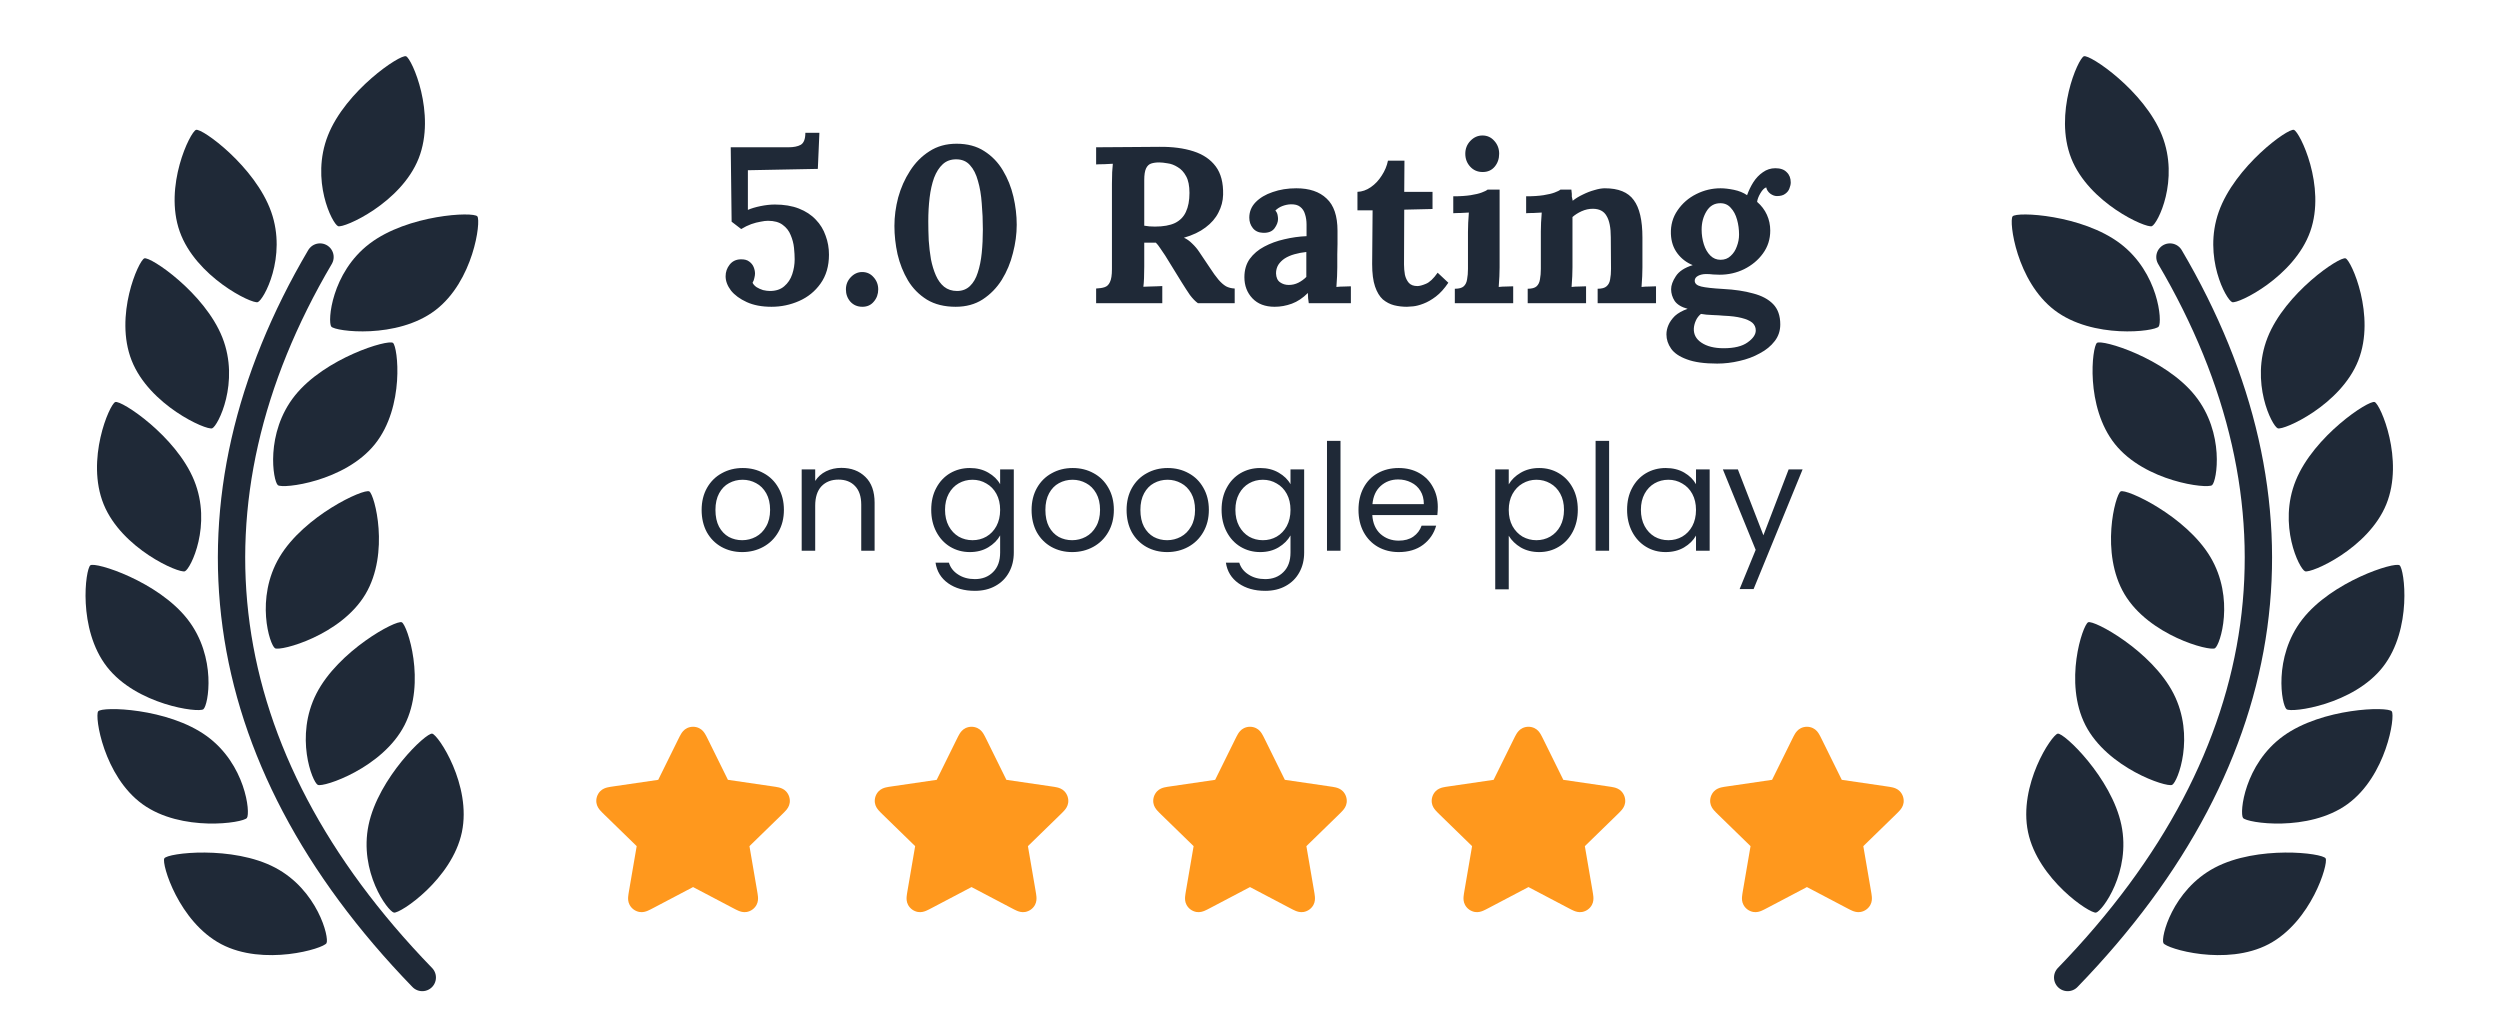 <svg xmlns="http://www.w3.org/2000/svg" width="202" height="82" viewBox="0 0 202 82" fill="none"><path d="M175.331 20.769C186.998 40.587 184.479 61.023 167.068 78.982" stroke="#1F2937" stroke-width="2.209" stroke-linecap="round"></path><path d="M190.551 29.124C189.129 32.736 184.51 34.792 184.043 34.608C183.576 34.424 181.795 30.89 183.218 27.278C184.64 23.666 189.059 20.692 189.526 20.876C189.993 21.06 191.974 25.512 190.551 29.124Z" fill="#1F2937"></path><path d="M186.669 18.7C185.376 22.361 180.834 24.58 180.361 24.413C179.887 24.246 177.981 20.777 179.274 17.117C180.567 13.456 184.877 10.327 185.35 10.494C185.824 10.662 187.962 15.04 186.669 18.7Z" fill="#1F2937"></path><path d="M192.814 40.744C191.353 44.341 186.713 46.348 186.248 46.159C185.782 45.97 184.039 42.416 185.5 38.82C186.961 35.223 191.411 32.297 191.876 32.486C192.342 32.675 194.275 37.148 192.814 40.744Z" fill="#1F2937"></path><path d="M192.545 53.88C190.162 56.944 185.151 57.615 184.755 57.306C184.358 56.998 183.646 53.105 186.03 50.041C188.413 46.976 193.491 45.37 193.887 45.678C194.284 45.986 194.928 50.816 192.545 53.88Z" fill="#1F2937"></path><path d="M189.674 64.977C186.53 67.253 181.531 66.497 181.237 66.09C180.942 65.683 181.347 61.746 184.491 59.47C187.636 57.194 192.961 57.07 193.255 57.476C193.549 57.883 192.819 62.7 189.674 64.977Z" fill="#1F2937"></path><path d="M183.315 76.285C179.883 78.098 175.04 76.649 174.805 76.205C174.571 75.761 175.523 71.919 178.955 70.106C182.388 68.293 187.677 68.916 187.912 69.36C188.146 69.804 186.748 74.472 183.315 76.285Z" fill="#1F2937"></path><path d="M167.358 12.795C168.784 16.406 173.403 18.459 173.871 18.275C174.338 18.09 176.116 14.554 174.691 10.944C173.265 7.333 168.844 4.362 168.377 4.547C167.91 4.731 165.933 9.184 167.358 12.795Z" fill="#1F2937"></path><path d="M170.894 35.889C173.322 38.918 178.342 39.516 178.734 39.202C179.126 38.888 179.781 34.984 177.353 31.955C174.925 28.926 169.824 27.393 169.433 27.707C169.041 28.021 168.467 32.86 170.894 35.889Z" fill="#1F2937"></path><path d="M166.014 25.069C169.102 27.421 174.118 26.787 174.422 26.387C174.726 25.988 174.418 22.042 171.329 19.69C168.241 17.338 162.921 17.084 162.617 17.484C162.312 17.883 162.926 22.717 166.014 25.069Z" fill="#1F2937"></path><path d="M171.661 48.012C173.645 51.349 178.533 52.637 178.965 52.38C179.397 52.124 180.587 48.349 178.603 45.012C176.618 41.676 171.779 39.45 171.348 39.707C170.916 39.964 169.677 44.676 171.661 48.012Z" fill="#1F2937"></path><path d="M168.501 58.591C170.268 62.048 175.064 63.645 175.511 63.417C175.958 63.188 177.387 59.498 175.621 56.041C173.854 52.584 169.167 50.054 168.72 50.282C168.273 50.511 166.735 55.134 168.501 58.591Z" fill="#1F2937"></path><path d="M163.866 67.237C164.661 71.037 168.868 73.841 169.36 73.738C169.851 73.635 172.201 70.45 171.406 66.65C170.611 62.85 166.755 59.176 166.263 59.279C165.772 59.382 163.071 63.438 163.866 67.237Z" fill="#1F2937"></path><path d="M25.856 20.769C14.189 40.587 16.709 61.023 34.12 78.982" stroke="#1F2937" stroke-width="2.209" stroke-linecap="round"></path><path d="M10.636 29.124C12.059 32.736 16.677 34.792 17.144 34.608C17.611 34.424 19.392 30.89 17.97 27.278C16.547 23.666 12.129 20.692 11.661 20.876C11.194 21.06 9.214 25.512 10.636 29.124Z" fill="#1F2937"></path><path d="M14.518 18.7C15.811 22.361 20.353 24.58 20.827 24.413C21.3 24.246 23.206 20.777 21.913 17.117C20.62 13.456 16.311 10.327 15.837 10.494C15.364 10.662 13.226 15.04 14.518 18.7Z" fill="#1F2937"></path><path d="M8.374 40.744C9.835 44.341 14.475 46.348 14.94 46.159C15.405 45.97 17.148 42.416 15.687 38.82C14.226 35.223 9.776 32.297 9.311 32.486C8.846 32.675 6.913 37.148 8.374 40.744Z" fill="#1F2937"></path><path d="M8.642 53.88C11.026 56.944 16.036 57.615 16.433 57.306C16.829 56.998 17.541 53.105 15.158 50.041C12.774 46.976 7.696 45.37 7.3 45.678C6.904 45.986 6.259 50.816 8.642 53.88Z" fill="#1F2937"></path><path d="M11.513 64.977C14.658 67.253 19.656 66.497 19.951 66.09C20.245 65.683 19.841 61.746 16.696 59.47C13.552 57.194 8.227 57.07 7.932 57.476C7.638 57.883 8.369 62.7 11.513 64.977Z" fill="#1F2937"></path><path d="M17.872 76.285C21.305 78.098 26.148 76.649 26.382 76.205C26.617 75.761 25.665 71.919 22.232 70.106C18.8 68.293 13.51 68.916 13.276 69.36C13.041 69.804 14.44 74.472 17.872 76.285Z" fill="#1F2937"></path><path d="M33.829 12.795C32.404 16.406 27.784 18.459 27.317 18.275C26.85 18.09 25.072 14.554 26.497 10.944C27.922 7.333 32.343 4.362 32.81 4.547C33.277 4.731 35.254 9.184 33.829 12.795Z" fill="#1F2937"></path><path d="M30.293 35.889C27.865 38.918 22.846 39.516 22.454 39.202C22.062 38.888 21.407 34.984 23.834 31.955C26.262 28.926 31.363 27.393 31.755 27.707C32.147 28.021 32.721 32.86 30.293 35.889Z" fill="#1F2937"></path><path d="M35.174 25.069C32.085 27.421 27.07 26.787 26.766 26.387C26.461 25.988 26.77 22.042 29.858 19.69C32.947 17.338 38.267 17.084 38.571 17.484C38.875 17.883 38.262 22.717 35.174 25.069Z" fill="#1F2937"></path><path d="M29.527 48.012C27.543 51.349 22.654 52.637 22.223 52.38C21.791 52.124 20.601 48.349 22.585 45.012C24.569 41.676 29.408 39.45 29.84 39.707C30.271 39.964 31.511 44.676 29.527 48.012Z" fill="#1F2937"></path><path d="M32.686 58.591C30.919 62.048 26.123 63.645 25.676 63.417C25.229 63.188 23.8 59.498 25.567 56.041C27.333 52.584 32.02 50.054 32.467 50.282C32.914 50.511 34.453 55.134 32.686 58.591Z" fill="#1F2937"></path><path d="M37.321 67.237C36.526 71.037 32.319 73.841 31.828 73.738C31.336 73.635 28.987 70.45 29.782 66.65C30.577 62.85 34.433 59.176 34.924 59.279C35.416 59.382 38.116 63.438 37.321 67.237Z" fill="#1F2937"></path><path d="M62.337 24.788C61.557 24.788 60.891 24.663 60.339 24.41C59.787 24.159 59.361 23.846 59.061 23.474C58.773 23.09 58.629 22.706 58.629 22.323C58.629 21.974 58.737 21.663 58.953 21.387C59.169 21.11 59.463 20.966 59.835 20.954C60.135 20.942 60.369 21.003 60.537 21.134C60.705 21.255 60.825 21.404 60.897 21.584C60.969 21.765 61.005 21.939 61.005 22.107C61.005 22.203 60.987 22.323 60.951 22.466C60.927 22.599 60.879 22.724 60.807 22.845C60.867 22.977 60.975 23.096 61.131 23.204C61.287 23.3 61.461 23.378 61.653 23.439C61.857 23.486 62.043 23.511 62.211 23.511C62.691 23.511 63.075 23.384 63.363 23.133C63.663 22.881 63.879 22.556 64.011 22.16C64.143 21.765 64.209 21.363 64.209 20.954C64.209 20.678 64.191 20.366 64.155 20.018C64.119 19.671 64.029 19.328 63.885 18.992C63.753 18.657 63.537 18.381 63.237 18.165C62.949 17.948 62.553 17.84 62.049 17.84C61.881 17.84 61.683 17.864 61.455 17.913C61.227 17.948 60.975 18.015 60.699 18.11C60.435 18.206 60.165 18.338 59.889 18.506L59.115 17.913L59.043 11.9H63.705C64.125 11.9 64.455 11.835 64.695 11.703C64.947 11.559 65.073 11.235 65.073 10.73H66.207L66.081 13.646L60.429 13.755V16.959C60.705 16.838 61.047 16.736 61.455 16.652C61.863 16.569 62.247 16.526 62.607 16.526C63.351 16.526 63.999 16.634 64.551 16.851C65.103 17.067 65.559 17.366 65.919 17.75C66.279 18.122 66.543 18.555 66.711 19.047C66.891 19.526 66.981 20.037 66.981 20.576C66.981 21.5 66.753 22.28 66.297 22.916C65.853 23.541 65.277 24.009 64.569 24.32C63.861 24.633 63.117 24.788 62.337 24.788ZM69.682 24.788C69.286 24.788 68.962 24.651 68.71 24.375C68.47 24.099 68.35 23.768 68.35 23.384C68.35 23 68.482 22.671 68.746 22.395C69.01 22.119 69.316 21.98 69.664 21.98C70.036 21.98 70.342 22.119 70.582 22.395C70.834 22.671 70.96 23 70.96 23.384C70.96 23.768 70.84 24.099 70.6 24.375C70.372 24.651 70.066 24.788 69.682 24.788ZM77.219 24.788C76.307 24.788 75.533 24.596 74.897 24.212C74.261 23.817 73.751 23.3 73.367 22.665C72.983 22.017 72.701 21.308 72.521 20.541C72.353 19.773 72.269 19.011 72.269 18.255C72.269 17.498 72.371 16.73 72.575 15.95C72.791 15.171 73.109 14.457 73.529 13.809C73.949 13.149 74.471 12.62 75.095 12.225C75.719 11.816 76.451 11.613 77.291 11.613C78.167 11.613 78.911 11.81 79.523 12.207C80.147 12.602 80.651 13.124 81.035 13.773C81.419 14.409 81.701 15.111 81.881 15.879C82.061 16.646 82.151 17.409 82.151 18.165C82.151 18.909 82.049 19.671 81.845 20.451C81.653 21.23 81.353 21.951 80.945 22.61C80.537 23.259 80.021 23.787 79.397 24.195C78.785 24.59 78.059 24.788 77.219 24.788ZM77.327 23.511C77.747 23.511 78.095 23.378 78.371 23.114C78.647 22.851 78.857 22.491 79.001 22.035C79.157 21.567 79.265 21.032 79.325 20.433C79.385 19.832 79.415 19.203 79.415 18.543C79.415 17.811 79.385 17.108 79.325 16.436C79.277 15.752 79.175 15.146 79.019 14.618C78.875 14.079 78.659 13.652 78.371 13.341C78.095 13.028 77.723 12.873 77.255 12.873C76.823 12.873 76.463 13.005 76.175 13.268C75.887 13.533 75.653 13.899 75.473 14.367C75.305 14.835 75.185 15.368 75.113 15.969C75.041 16.569 75.005 17.204 75.005 17.877C75.005 18.381 75.017 18.896 75.041 19.424C75.077 19.953 75.137 20.462 75.221 20.954C75.317 21.434 75.449 21.866 75.617 22.25C75.785 22.634 76.007 22.941 76.283 23.169C76.571 23.396 76.919 23.511 77.327 23.511ZM88.567 24.5V23.312C88.843 23.3 89.071 23.265 89.251 23.204C89.443 23.145 89.587 23.006 89.683 22.791C89.791 22.575 89.845 22.227 89.845 21.747V14.852C89.845 14.528 89.851 14.216 89.863 13.916C89.887 13.617 89.905 13.389 89.917 13.232C89.725 13.245 89.485 13.257 89.197 13.268C88.909 13.268 88.699 13.274 88.567 13.287V11.9C89.419 11.889 90.271 11.883 91.123 11.883C91.975 11.883 92.827 11.877 93.679 11.864C94.735 11.852 95.653 11.973 96.433 12.225C97.213 12.476 97.813 12.884 98.233 13.448C98.653 14.012 98.851 14.774 98.827 15.735C98.815 16.238 98.689 16.718 98.449 17.174C98.221 17.631 97.873 18.032 97.405 18.381C96.949 18.729 96.367 19.005 95.659 19.209C95.887 19.305 96.109 19.46 96.325 19.677C96.553 19.892 96.745 20.12 96.901 20.36L97.747 21.62C98.011 22.029 98.245 22.352 98.449 22.593C98.653 22.832 98.857 23.012 99.061 23.133C99.265 23.241 99.499 23.3 99.763 23.312V24.5H96.793C96.577 24.345 96.361 24.122 96.145 23.834C95.941 23.535 95.719 23.192 95.479 22.808L94.147 20.648C93.991 20.409 93.853 20.204 93.733 20.037C93.625 19.869 93.511 19.724 93.391 19.605C93.199 19.605 93.037 19.605 92.905 19.605C92.773 19.605 92.623 19.605 92.455 19.605V21.53C92.455 21.866 92.449 22.184 92.437 22.485C92.425 22.785 92.407 23.012 92.383 23.169C92.515 23.157 92.683 23.151 92.887 23.151C93.091 23.139 93.289 23.133 93.481 23.133C93.685 23.12 93.829 23.114 93.913 23.114V24.5H88.567ZM93.319 18.308C93.991 18.308 94.531 18.212 94.939 18.02C95.347 17.817 95.641 17.517 95.821 17.12C96.013 16.712 96.109 16.203 96.109 15.591C96.109 15.014 96.019 14.565 95.839 14.241C95.659 13.905 95.431 13.659 95.155 13.502C94.891 13.335 94.621 13.232 94.345 13.197C94.069 13.149 93.841 13.124 93.661 13.124C93.409 13.124 93.193 13.155 93.013 13.214C92.833 13.274 92.695 13.406 92.599 13.611C92.503 13.815 92.455 14.127 92.455 14.546V18.236C92.587 18.248 92.725 18.267 92.869 18.291C93.013 18.302 93.163 18.308 93.319 18.308ZM105.749 24.5C105.725 24.332 105.707 24.195 105.695 24.087C105.695 23.966 105.689 23.828 105.677 23.672C105.269 24.081 104.837 24.369 104.381 24.537C103.925 24.704 103.463 24.788 102.995 24.788C102.227 24.788 101.627 24.561 101.195 24.105C100.763 23.648 100.547 23.078 100.547 22.395C100.547 21.819 100.691 21.326 100.979 20.919C101.279 20.511 101.669 20.18 102.149 19.928C102.641 19.665 103.181 19.466 103.769 19.334C104.369 19.191 104.969 19.107 105.569 19.082V18.146C105.569 17.834 105.527 17.552 105.443 17.3C105.371 17.049 105.239 16.851 105.047 16.706C104.867 16.562 104.609 16.497 104.273 16.509C104.045 16.52 103.823 16.569 103.607 16.652C103.391 16.736 103.205 16.857 103.049 17.012C103.145 17.12 103.205 17.241 103.229 17.372C103.253 17.492 103.265 17.601 103.265 17.697C103.265 17.936 103.169 18.189 102.977 18.453C102.785 18.704 102.479 18.825 102.059 18.812C101.699 18.8 101.423 18.674 101.231 18.434C101.039 18.195 100.943 17.913 100.943 17.588C100.943 17.108 101.111 16.695 101.447 16.346C101.795 15.986 102.257 15.71 102.833 15.518C103.409 15.315 104.045 15.213 104.741 15.213C105.797 15.213 106.613 15.489 107.189 16.041C107.777 16.581 108.071 17.451 108.071 18.651C108.071 19.058 108.071 19.407 108.071 19.695C108.071 19.983 108.065 20.27 108.053 20.558C108.053 20.846 108.053 21.195 108.053 21.602C108.053 21.77 108.047 22.011 108.035 22.323C108.023 22.622 108.005 22.91 107.981 23.186C108.185 23.163 108.401 23.151 108.629 23.151C108.857 23.139 109.031 23.133 109.151 23.133V24.5H105.749ZM105.551 20.36C105.215 20.396 104.897 20.456 104.597 20.541C104.297 20.625 104.033 20.738 103.805 20.883C103.589 21.026 103.415 21.201 103.283 21.404C103.163 21.608 103.103 21.837 103.103 22.088C103.115 22.424 103.223 22.665 103.427 22.808C103.631 22.953 103.865 23.024 104.129 23.024C104.405 23.024 104.663 22.965 104.903 22.845C105.143 22.724 105.359 22.569 105.551 22.377C105.551 22.256 105.551 22.142 105.551 22.035C105.551 21.915 105.551 21.794 105.551 21.674C105.551 21.459 105.551 21.242 105.551 21.026C105.551 20.799 105.551 20.576 105.551 20.36ZM113.678 24.788C113.318 24.788 112.97 24.747 112.634 24.663C112.31 24.578 112.01 24.422 111.734 24.195C111.47 23.954 111.26 23.607 111.104 23.151C110.948 22.695 110.87 22.088 110.87 21.332L110.906 16.994H109.682V15.501C110.054 15.489 110.414 15.363 110.762 15.123C111.11 14.883 111.404 14.57 111.644 14.187C111.896 13.803 112.064 13.4 112.148 12.98H113.48L113.462 15.501H115.748V16.887L113.462 16.941L113.444 21.369C113.444 21.645 113.468 21.921 113.516 22.197C113.576 22.46 113.684 22.683 113.84 22.863C113.996 23.03 114.224 23.114 114.524 23.114C114.692 23.114 114.92 23.055 115.208 22.934C115.508 22.814 115.826 22.515 116.162 22.035L117.026 22.845C116.702 23.325 116.366 23.697 116.018 23.96C115.67 24.224 115.334 24.416 115.01 24.537C114.698 24.657 114.422 24.729 114.182 24.753C113.942 24.776 113.774 24.788 113.678 24.788ZM117.55 23.331C117.886 23.331 118.126 23.265 118.27 23.133C118.414 23 118.504 22.814 118.54 22.575C118.588 22.323 118.612 22.041 118.612 21.729V18.741C118.612 18.524 118.618 18.279 118.63 18.003C118.642 17.715 118.66 17.439 118.684 17.174C118.492 17.186 118.264 17.198 118 17.21C117.748 17.21 117.556 17.216 117.424 17.229V15.861C117.976 15.861 118.444 15.831 118.828 15.771C119.212 15.71 119.512 15.639 119.728 15.555C119.956 15.47 120.112 15.393 120.196 15.32H121.168V21.602C121.168 21.77 121.162 22.011 121.15 22.323C121.138 22.622 121.12 22.91 121.096 23.186C121.288 23.163 121.498 23.151 121.726 23.151C121.966 23.139 122.146 23.133 122.266 23.133V24.5H117.55V23.331ZM119.8 13.899C119.392 13.899 119.056 13.755 118.792 13.466C118.528 13.178 118.396 12.831 118.396 12.422C118.396 12.014 118.534 11.666 118.81 11.379C119.086 11.091 119.41 10.947 119.782 10.947C120.166 10.947 120.484 11.091 120.736 11.379C121 11.666 121.132 12.014 121.132 12.422C121.132 12.831 121.012 13.178 120.772 13.466C120.532 13.755 120.208 13.899 119.8 13.899ZM123.438 24.5V23.331C123.774 23.331 124.014 23.265 124.158 23.133C124.302 23 124.392 22.814 124.428 22.575C124.476 22.323 124.5 22.041 124.5 21.729V18.704C124.5 18.488 124.506 18.248 124.518 17.985C124.53 17.709 124.548 17.439 124.572 17.174C124.38 17.186 124.152 17.198 123.888 17.21C123.636 17.21 123.444 17.216 123.312 17.229V15.861C123.864 15.861 124.332 15.831 124.716 15.771C125.1 15.71 125.4 15.639 125.616 15.555C125.844 15.47 126 15.393 126.084 15.32H126.966C126.99 15.476 127.002 15.591 127.002 15.662C127.002 15.735 127.002 15.806 127.002 15.879C127.014 15.938 127.038 16.052 127.074 16.221C127.314 16.029 127.59 15.861 127.902 15.716C128.214 15.56 128.526 15.441 128.838 15.357C129.15 15.261 129.426 15.213 129.666 15.213C130.77 15.213 131.55 15.53 132.006 16.166C132.474 16.791 132.708 17.799 132.708 19.191V21.602C132.708 21.77 132.702 22.011 132.69 22.323C132.678 22.622 132.66 22.91 132.636 23.186C132.84 23.163 133.056 23.151 133.284 23.151C133.512 23.139 133.686 23.133 133.806 23.133V24.5H129.09V23.331C129.426 23.331 129.666 23.265 129.81 23.133C129.966 23 130.062 22.814 130.098 22.575C130.146 22.323 130.17 22.041 130.17 21.729L130.152 19.172C130.152 18.392 130.038 17.817 129.81 17.445C129.594 17.061 129.222 16.869 128.694 16.869C128.394 16.869 128.094 16.934 127.794 17.067C127.506 17.198 127.26 17.355 127.056 17.535C127.056 17.703 127.056 17.877 127.056 18.056C127.056 18.224 127.056 18.392 127.056 18.561V21.602C127.056 21.77 127.05 22.011 127.038 22.323C127.026 22.622 127.008 22.91 126.984 23.186C127.176 23.163 127.386 23.151 127.614 23.151C127.854 23.139 128.034 23.133 128.154 23.133V24.5H123.438ZM138.752 29.378C137.72 29.378 136.904 29.265 136.304 29.037C135.704 28.82 135.278 28.532 135.026 28.172C134.774 27.812 134.648 27.428 134.648 27.02C134.648 26.768 134.702 26.517 134.81 26.265C134.918 26.012 135.092 25.767 135.332 25.526C135.584 25.299 135.926 25.107 136.358 24.951C135.866 24.819 135.518 24.608 135.314 24.32C135.122 24.02 135.026 23.703 135.026 23.366C135.026 23.055 135.152 22.706 135.404 22.323C135.656 21.927 136.112 21.627 136.772 21.422C136.268 21.218 135.854 20.901 135.53 20.468C135.206 20.037 135.032 19.515 135.008 18.902C134.984 18.183 135.164 17.547 135.548 16.994C135.932 16.43 136.436 15.992 137.06 15.681C137.684 15.368 138.338 15.213 139.022 15.213C139.334 15.213 139.694 15.255 140.102 15.338C140.51 15.422 140.864 15.566 141.164 15.771C141.296 15.399 141.464 15.05 141.668 14.726C141.884 14.39 142.142 14.12 142.442 13.916C142.742 13.7 143.078 13.592 143.45 13.592C143.858 13.592 144.164 13.7 144.368 13.916C144.584 14.12 144.692 14.396 144.692 14.745C144.692 14.889 144.656 15.05 144.584 15.23C144.524 15.399 144.41 15.543 144.242 15.662C144.086 15.783 143.864 15.842 143.576 15.842C143.396 15.842 143.216 15.777 143.036 15.645C142.856 15.501 142.748 15.332 142.712 15.14C142.556 15.188 142.4 15.345 142.244 15.608C142.088 15.873 141.998 16.107 141.974 16.311C142.322 16.61 142.586 16.959 142.766 17.355C142.946 17.75 143.036 18.177 143.036 18.633C143.036 19.328 142.838 19.947 142.442 20.486C142.058 21.015 141.554 21.434 140.93 21.747C140.318 22.047 139.658 22.197 138.95 22.197C138.794 22.197 138.62 22.191 138.428 22.178C138.236 22.154 138.05 22.142 137.87 22.142C137.606 22.142 137.384 22.191 137.204 22.287C137.024 22.383 136.934 22.515 136.934 22.683C136.934 22.91 137.108 23.067 137.456 23.151C137.804 23.235 138.398 23.3 139.238 23.349C140.162 23.396 140.966 23.517 141.65 23.709C142.346 23.889 142.886 24.177 143.27 24.573C143.654 24.968 143.846 25.515 143.846 26.21C143.846 26.727 143.696 27.177 143.396 27.561C143.096 27.956 142.694 28.287 142.19 28.55C141.698 28.826 141.152 29.03 140.552 29.163C139.952 29.306 139.352 29.378 138.752 29.378ZM139.274 28.137C140.126 28.137 140.768 27.98 141.2 27.669C141.644 27.357 141.866 27.032 141.866 26.697C141.866 26.445 141.77 26.235 141.578 26.067C141.386 25.91 141.098 25.785 140.714 25.689C140.342 25.593 139.862 25.532 139.274 25.509C139.01 25.485 138.704 25.466 138.356 25.454C138.008 25.442 137.702 25.413 137.438 25.364C137.258 25.509 137.12 25.689 137.024 25.904C136.928 26.12 136.874 26.331 136.862 26.535C136.838 27.015 137.042 27.398 137.474 27.686C137.918 27.986 138.518 28.137 139.274 28.137ZM139.022 20.991C139.346 20.991 139.616 20.889 139.832 20.684C140.06 20.48 140.228 20.223 140.336 19.91C140.456 19.599 140.516 19.28 140.516 18.956C140.516 18.537 140.462 18.134 140.354 17.75C140.246 17.355 140.078 17.037 139.85 16.797C139.634 16.544 139.352 16.419 139.004 16.419C138.524 16.419 138.152 16.634 137.888 17.067C137.624 17.498 137.492 17.991 137.492 18.543C137.492 18.962 137.552 19.364 137.672 19.748C137.792 20.12 137.966 20.421 138.194 20.648C138.422 20.877 138.698 20.991 139.022 20.991Z" fill="#1F2937"></path><path d="M59.968 44.608C59.352 44.608 58.792 44.468 58.288 44.188C57.792 43.908 57.4 43.513 57.112 43.001C56.832 42.48 56.692 41.88 56.692 41.2C56.692 40.529 56.836 39.937 57.124 39.425C57.42 38.904 57.82 38.508 58.324 38.236C58.828 37.956 59.392 37.816 60.016 37.816C60.64 37.816 61.204 37.956 61.708 38.236C62.212 38.508 62.608 38.901 62.896 39.413C63.192 39.925 63.34 40.52 63.34 41.2C63.34 41.88 63.188 42.48 62.884 43.001C62.588 43.513 62.184 43.908 61.672 44.188C61.16 44.468 60.592 44.608 59.968 44.608ZM59.968 43.648C60.36 43.648 60.728 43.556 61.072 43.373C61.416 43.188 61.692 42.913 61.9 42.544C62.116 42.176 62.224 41.728 62.224 41.2C62.224 40.672 62.12 40.224 61.912 39.856C61.704 39.489 61.432 39.217 61.096 39.041C60.76 38.856 60.396 38.764 60.004 38.764C59.604 38.764 59.236 38.856 58.9 39.041C58.572 39.217 58.308 39.489 58.108 39.856C57.908 40.224 57.808 40.672 57.808 41.2C57.808 41.736 57.904 42.188 58.096 42.556C58.296 42.925 58.56 43.2 58.888 43.385C59.216 43.56 59.576 43.648 59.968 43.648ZM67.98 37.804C68.78 37.804 69.428 38.048 69.924 38.536C70.42 39.017 70.668 39.712 70.668 40.624V44.501H69.588V40.781C69.588 40.124 69.424 39.624 69.096 39.281C68.768 38.928 68.32 38.752 67.752 38.752C67.176 38.752 66.716 38.932 66.372 39.292C66.036 39.653 65.868 40.176 65.868 40.864V44.501H64.776V37.925H65.868V38.861C66.084 38.525 66.376 38.264 66.744 38.081C67.12 37.897 67.532 37.804 67.98 37.804ZM78.363 37.816C78.931 37.816 79.427 37.941 79.851 38.188C80.283 38.437 80.603 38.748 80.811 39.124V37.925H81.915V44.645C81.915 45.245 81.787 45.776 81.531 46.24C81.275 46.712 80.907 47.081 80.427 47.344C79.955 47.608 79.403 47.74 78.771 47.74C77.907 47.74 77.187 47.536 76.611 47.129C76.035 46.721 75.695 46.164 75.591 45.461H76.671C76.791 45.861 77.039 46.181 77.415 46.42C77.791 46.669 78.243 46.792 78.771 46.792C79.371 46.792 79.859 46.605 80.235 46.228C80.619 45.852 80.811 45.325 80.811 44.645V43.264C80.595 43.648 80.275 43.968 79.851 44.224C79.427 44.48 78.931 44.608 78.363 44.608C77.779 44.608 77.247 44.465 76.767 44.176C76.295 43.889 75.923 43.484 75.651 42.965C75.379 42.444 75.243 41.852 75.243 41.188C75.243 40.517 75.379 39.928 75.651 39.425C75.923 38.913 76.295 38.517 76.767 38.236C77.247 37.956 77.779 37.816 78.363 37.816ZM80.811 41.2C80.811 40.705 80.711 40.273 80.511 39.904C80.311 39.536 80.039 39.257 79.695 39.065C79.359 38.864 78.987 38.764 78.579 38.764C78.171 38.764 77.799 38.861 77.463 39.053C77.127 39.245 76.859 39.525 76.659 39.892C76.459 40.261 76.359 40.693 76.359 41.188C76.359 41.693 76.459 42.133 76.659 42.508C76.859 42.877 77.127 43.16 77.463 43.361C77.799 43.553 78.171 43.648 78.579 43.648C78.987 43.648 79.359 43.553 79.695 43.361C80.039 43.16 80.311 42.877 80.511 42.508C80.711 42.133 80.811 41.697 80.811 41.2ZM86.628 44.608C86.012 44.608 85.452 44.468 84.948 44.188C84.452 43.908 84.06 43.513 83.772 43.001C83.492 42.48 83.352 41.88 83.352 41.2C83.352 40.529 83.496 39.937 83.784 39.425C84.08 38.904 84.48 38.508 84.984 38.236C85.488 37.956 86.052 37.816 86.676 37.816C87.3 37.816 87.864 37.956 88.368 38.236C88.872 38.508 89.268 38.901 89.556 39.413C89.852 39.925 90 40.52 90 41.2C90 41.88 89.848 42.48 89.544 43.001C89.248 43.513 88.844 43.908 88.332 44.188C87.82 44.468 87.252 44.608 86.628 44.608ZM86.628 43.648C87.02 43.648 87.388 43.556 87.732 43.373C88.076 43.188 88.352 42.913 88.56 42.544C88.776 42.176 88.884 41.728 88.884 41.2C88.884 40.672 88.78 40.224 88.572 39.856C88.364 39.489 88.092 39.217 87.756 39.041C87.42 38.856 87.056 38.764 86.664 38.764C86.264 38.764 85.896 38.856 85.56 39.041C85.232 39.217 84.968 39.489 84.768 39.856C84.568 40.224 84.468 40.672 84.468 41.2C84.468 41.736 84.564 42.188 84.756 42.556C84.956 42.925 85.22 43.2 85.548 43.385C85.876 43.56 86.236 43.648 86.628 43.648ZM94.304 44.608C93.688 44.608 93.128 44.468 92.624 44.188C92.128 43.908 91.736 43.513 91.448 43.001C91.168 42.48 91.028 41.88 91.028 41.2C91.028 40.529 91.172 39.937 91.46 39.425C91.756 38.904 92.156 38.508 92.66 38.236C93.164 37.956 93.728 37.816 94.352 37.816C94.976 37.816 95.54 37.956 96.044 38.236C96.548 38.508 96.944 38.901 97.232 39.413C97.528 39.925 97.676 40.52 97.676 41.2C97.676 41.88 97.524 42.48 97.22 43.001C96.924 43.513 96.52 43.908 96.008 44.188C95.496 44.468 94.928 44.608 94.304 44.608ZM94.304 43.648C94.696 43.648 95.064 43.556 95.408 43.373C95.752 43.188 96.028 42.913 96.236 42.544C96.452 42.176 96.56 41.728 96.56 41.2C96.56 40.672 96.456 40.224 96.248 39.856C96.04 39.489 95.768 39.217 95.432 39.041C95.096 38.856 94.732 38.764 94.34 38.764C93.94 38.764 93.572 38.856 93.236 39.041C92.908 39.217 92.644 39.489 92.444 39.856C92.244 40.224 92.144 40.672 92.144 41.2C92.144 41.736 92.24 42.188 92.432 42.556C92.632 42.925 92.896 43.2 93.224 43.385C93.552 43.56 93.912 43.648 94.304 43.648ZM101.824 37.816C102.392 37.816 102.888 37.941 103.312 38.188C103.744 38.437 104.064 38.748 104.272 39.124V37.925H105.376V44.645C105.376 45.245 105.248 45.776 104.992 46.24C104.736 46.712 104.368 47.081 103.888 47.344C103.416 47.608 102.864 47.74 102.232 47.74C101.368 47.74 100.648 47.536 100.072 47.129C99.496 46.721 99.156 46.164 99.052 45.461H100.132C100.252 45.861 100.5 46.181 100.876 46.42C101.252 46.669 101.704 46.792 102.232 46.792C102.832 46.792 103.32 46.605 103.696 46.228C104.08 45.852 104.272 45.325 104.272 44.645V43.264C104.056 43.648 103.736 43.968 103.312 44.224C102.888 44.48 102.392 44.608 101.824 44.608C101.24 44.608 100.708 44.465 100.228 44.176C99.755 43.889 99.383 43.484 99.112 42.965C98.84 42.444 98.704 41.852 98.704 41.188C98.704 40.517 98.84 39.928 99.112 39.425C99.383 38.913 99.755 38.517 100.228 38.236C100.708 37.956 101.24 37.816 101.824 37.816ZM104.272 41.2C104.272 40.705 104.172 40.273 103.972 39.904C103.772 39.536 103.5 39.257 103.156 39.065C102.82 38.864 102.448 38.764 102.04 38.764C101.632 38.764 101.26 38.861 100.924 39.053C100.588 39.245 100.32 39.525 100.12 39.892C99.919 40.261 99.82 40.693 99.82 41.188C99.82 41.693 99.919 42.133 100.12 42.508C100.32 42.877 100.588 43.16 100.924 43.361C101.26 43.553 101.632 43.648 102.04 43.648C102.448 43.648 102.82 43.553 103.156 43.361C103.5 43.16 103.772 42.877 103.972 42.508C104.172 42.133 104.272 41.697 104.272 41.2ZM108.313 35.62V44.501H107.221V35.62H108.313ZM116.174 40.961C116.174 41.169 116.162 41.389 116.138 41.62H110.882C110.922 42.269 111.142 42.776 111.542 43.145C111.95 43.505 112.442 43.684 113.018 43.684C113.49 43.684 113.882 43.577 114.194 43.361C114.514 43.136 114.738 42.84 114.866 42.472H116.042C115.866 43.105 115.514 43.62 114.986 44.02C114.458 44.413 113.802 44.608 113.018 44.608C112.394 44.608 111.834 44.468 111.338 44.188C110.85 43.908 110.466 43.513 110.186 43.001C109.906 42.48 109.766 41.88 109.766 41.2C109.766 40.52 109.902 39.925 110.174 39.413C110.446 38.901 110.826 38.508 111.314 38.236C111.81 37.956 112.378 37.816 113.018 37.816C113.642 37.816 114.194 37.953 114.674 38.224C115.154 38.496 115.522 38.873 115.778 39.352C116.042 39.825 116.174 40.361 116.174 40.961ZM115.046 40.733C115.046 40.316 114.954 39.961 114.77 39.664C114.586 39.361 114.334 39.133 114.014 38.98C113.702 38.821 113.354 38.74 112.97 38.74C112.418 38.74 111.946 38.916 111.554 39.269C111.17 39.62 110.95 40.108 110.894 40.733H115.046ZM121.907 39.136C122.123 38.761 122.443 38.449 122.867 38.2C123.299 37.944 123.799 37.816 124.367 37.816C124.951 37.816 125.479 37.956 125.951 38.236C126.431 38.517 126.807 38.913 127.079 39.425C127.351 39.928 127.487 40.517 127.487 41.188C127.487 41.852 127.351 42.444 127.079 42.965C126.807 43.484 126.431 43.889 125.951 44.176C125.479 44.465 124.951 44.608 124.367 44.608C123.807 44.608 123.311 44.484 122.879 44.236C122.455 43.98 122.131 43.664 121.907 43.288V47.62H120.815V37.925H121.907V39.136ZM126.371 41.188C126.371 40.693 126.271 40.261 126.071 39.892C125.871 39.525 125.599 39.245 125.255 39.053C124.919 38.861 124.547 38.764 124.139 38.764C123.739 38.764 123.367 38.864 123.023 39.065C122.687 39.257 122.415 39.541 122.207 39.916C122.007 40.285 121.907 40.712 121.907 41.2C121.907 41.697 122.007 42.133 122.207 42.508C122.415 42.877 122.687 43.16 123.023 43.361C123.367 43.553 123.739 43.648 124.139 43.648C124.547 43.648 124.919 43.553 125.255 43.361C125.599 43.16 125.871 42.877 126.071 42.508C126.271 42.133 126.371 41.693 126.371 41.188ZM130.016 35.62V44.501H128.924V35.62H130.016ZM131.469 41.188C131.469 40.517 131.605 39.928 131.877 39.425C132.149 38.913 132.521 38.517 132.993 38.236C133.473 37.956 134.005 37.816 134.589 37.816C135.165 37.816 135.665 37.941 136.089 38.188C136.513 38.437 136.829 38.748 137.037 39.124V37.925H138.141V44.501H137.037V43.276C136.821 43.66 136.497 43.98 136.065 44.236C135.641 44.484 135.145 44.608 134.577 44.608C133.993 44.608 133.465 44.465 132.993 44.176C132.521 43.889 132.149 43.484 131.877 42.965C131.605 42.444 131.469 41.852 131.469 41.188ZM137.037 41.2C137.037 40.705 136.937 40.273 136.737 39.904C136.537 39.536 136.265 39.257 135.921 39.065C135.585 38.864 135.213 38.764 134.805 38.764C134.397 38.764 134.025 38.861 133.689 39.053C133.353 39.245 133.085 39.525 132.885 39.892C132.685 40.261 132.585 40.693 132.585 41.188C132.585 41.693 132.685 42.133 132.885 42.508C133.085 42.877 133.353 43.16 133.689 43.361C134.025 43.553 134.397 43.648 134.805 43.648C135.213 43.648 135.585 43.553 135.921 43.361C136.265 43.16 136.537 42.877 136.737 42.508C136.937 42.133 137.037 41.697 137.037 41.2ZM145.651 37.925L141.691 47.596H140.562L141.859 44.428L139.207 37.925H140.419L142.483 43.252L144.523 37.925H145.651Z" fill="#1F2937"></path><path d="M56.484 58.832C56.178 58.686 55.822 58.686 55.516 58.832C55.251 58.958 55.105 59.178 55.032 59.298C54.955 59.422 54.877 59.581 54.801 59.735L53.184 63.01L49.568 63.539C49.398 63.564 49.223 63.589 49.081 63.623C48.944 63.656 48.691 63.728 48.489 63.94C48.256 64.187 48.146 64.525 48.19 64.862C48.229 65.152 48.392 65.359 48.484 65.466C48.578 65.576 48.705 65.7 48.828 65.82L51.444 68.368L50.827 71.966C50.798 72.136 50.768 72.31 50.756 72.455C50.745 72.596 50.734 72.859 50.874 73.117C51.036 73.415 51.324 73.624 51.658 73.686C51.947 73.739 52.193 73.648 52.324 73.594C52.458 73.538 52.615 73.456 52.767 73.376L56 71.675L59.233 73.376C59.385 73.456 59.542 73.538 59.676 73.594C59.807 73.648 60.053 73.739 60.342 73.686C60.676 73.624 60.964 73.415 61.126 73.117C61.266 72.859 61.255 72.596 61.244 72.455C61.232 72.31 61.202 72.136 61.173 71.966L60.556 68.368L63.172 65.82C63.295 65.7 63.422 65.576 63.516 65.466C63.608 65.359 63.771 65.152 63.81 64.862C63.854 64.525 63.744 64.187 63.511 63.94C63.309 63.728 63.056 63.656 62.919 63.623C62.777 63.589 62.602 63.564 62.432 63.539L58.816 63.01L57.199 59.735C57.123 59.581 57.045 59.422 56.968 59.298C56.895 59.178 56.749 58.958 56.484 58.832Z" fill="#FF981D"></path><path d="M78.984 58.832C78.678 58.686 78.322 58.686 78.016 58.832C77.751 58.958 77.605 59.178 77.531 59.298C77.455 59.422 77.377 59.581 77.301 59.735L75.684 63.01L72.068 63.539C71.897 63.564 71.723 63.589 71.581 63.623C71.444 63.656 71.191 63.728 70.989 63.94C70.756 64.187 70.646 64.525 70.69 64.862C70.729 65.152 70.892 65.359 70.984 65.466C71.079 65.576 71.205 65.7 71.328 65.82L73.944 68.368L73.327 71.966C73.298 72.136 73.268 72.31 73.256 72.455C73.245 72.596 73.234 72.859 73.374 73.117C73.537 73.415 73.824 73.624 74.158 73.686C74.447 73.739 74.693 73.648 74.824 73.594C74.958 73.538 75.115 73.456 75.267 73.376L78.5 71.675L81.733 73.376C81.885 73.456 82.042 73.538 82.176 73.594C82.307 73.648 82.553 73.739 82.842 73.686C83.176 73.624 83.464 73.415 83.626 73.117C83.766 72.859 83.755 72.596 83.744 72.455C83.732 72.31 83.702 72.136 83.673 71.966L83.056 68.368L85.672 65.82C85.795 65.7 85.921 65.576 86.016 65.466C86.108 65.359 86.271 65.152 86.31 64.862C86.354 64.525 86.244 64.187 86.011 63.94C85.809 63.728 85.556 63.656 85.419 63.623C85.277 63.589 85.103 63.564 84.932 63.539L81.316 63.01L79.699 59.735C79.623 59.581 79.545 59.422 79.469 59.298C79.395 59.178 79.249 58.958 78.984 58.832Z" fill="#FF981D"></path><path d="M101.484 58.832C101.178 58.686 100.822 58.686 100.516 58.832C100.251 58.958 100.105 59.178 100.031 59.298C99.955 59.422 99.877 59.581 99.801 59.735L98.184 63.01L94.568 63.539C94.397 63.564 94.223 63.589 94.081 63.623C93.944 63.656 93.691 63.728 93.489 63.94C93.256 64.187 93.146 64.525 93.19 64.862C93.229 65.152 93.392 65.359 93.484 65.466C93.579 65.576 93.705 65.7 93.828 65.82L96.444 68.368L95.827 71.966C95.798 72.136 95.768 72.31 95.756 72.455C95.745 72.596 95.734 72.859 95.874 73.117C96.037 73.415 96.324 73.624 96.658 73.686C96.947 73.739 97.193 73.648 97.324 73.594C97.458 73.538 97.615 73.456 97.767 73.376L101 71.675L104.233 73.376C104.385 73.456 104.542 73.538 104.676 73.594C104.807 73.648 105.054 73.739 105.342 73.686C105.676 73.624 105.964 73.415 106.126 73.117C106.266 72.859 106.255 72.596 106.244 72.455C106.232 72.31 106.202 72.136 106.173 71.966L105.556 68.368L108.172 65.82C108.295 65.7 108.422 65.576 108.516 65.466C108.608 65.359 108.771 65.152 108.81 64.862C108.854 64.525 108.744 64.187 108.511 63.94C108.309 63.728 108.056 63.656 107.919 63.623C107.777 63.589 107.602 63.564 107.432 63.539L103.816 63.01L102.199 59.735C102.123 59.581 102.045 59.422 101.969 59.298C101.895 59.178 101.749 58.958 101.484 58.832Z" fill="#FF981D"></path><path d="M123.984 58.832C123.678 58.686 123.322 58.686 123.016 58.832C122.751 58.958 122.605 59.178 122.531 59.298C122.455 59.422 122.377 59.581 122.301 59.735L120.684 63.01L117.068 63.539C116.898 63.564 116.723 63.589 116.581 63.623C116.444 63.656 116.191 63.728 115.989 63.94C115.756 64.187 115.646 64.525 115.69 64.862C115.729 65.152 115.892 65.359 115.984 65.466C116.079 65.576 116.205 65.7 116.328 65.82L118.944 68.368L118.327 71.966C118.298 72.136 118.268 72.31 118.256 72.455C118.245 72.596 118.234 72.859 118.375 73.117C118.536 73.415 118.824 73.624 119.158 73.686C119.446 73.739 119.693 73.648 119.824 73.594C119.958 73.538 120.115 73.456 120.267 73.376L123.5 71.675L126.733 73.376C126.885 73.456 127.042 73.538 127.176 73.594C127.307 73.648 127.554 73.739 127.842 73.686C128.176 73.624 128.464 73.415 128.626 73.117C128.766 72.859 128.755 72.596 128.744 72.455C128.732 72.31 128.702 72.136 128.673 71.966L128.056 68.368L130.672 65.82C130.795 65.7 130.922 65.576 131.016 65.466C131.108 65.359 131.271 65.152 131.31 64.862C131.354 64.525 131.244 64.187 131.011 63.94C130.809 63.728 130.556 63.656 130.419 63.623C130.277 63.589 130.102 63.564 129.932 63.539L126.316 63.01L124.699 59.735C124.623 59.581 124.545 59.422 124.469 59.298C124.395 59.178 124.249 58.958 123.984 58.832Z" fill="#FF981D"></path><path d="M146.484 58.832C146.178 58.686 145.822 58.686 145.516 58.832C145.251 58.958 145.105 59.178 145.031 59.298C144.955 59.422 144.877 59.581 144.801 59.735L143.184 63.01L139.568 63.539C139.398 63.564 139.223 63.589 139.081 63.623C138.944 63.656 138.691 63.728 138.489 63.94C138.256 64.187 138.146 64.525 138.19 64.862C138.229 65.152 138.392 65.359 138.484 65.466C138.579 65.576 138.705 65.7 138.828 65.82L141.444 68.368L140.827 71.966C140.798 72.136 140.768 72.31 140.756 72.455C140.745 72.596 140.734 72.859 140.875 73.117C141.036 73.415 141.324 73.624 141.658 73.686C141.946 73.739 142.193 73.648 142.324 73.594C142.458 73.538 142.615 73.456 142.767 73.376L146 71.675L149.233 73.376C149.385 73.456 149.542 73.538 149.676 73.594C149.807 73.648 150.054 73.739 150.342 73.686C150.676 73.624 150.964 73.415 151.126 73.117C151.266 72.859 151.255 72.596 151.244 72.455C151.232 72.31 151.202 72.136 151.173 71.966L150.556 68.368L153.172 65.82C153.295 65.7 153.422 65.576 153.516 65.466C153.608 65.359 153.771 65.152 153.81 64.862C153.854 64.525 153.744 64.187 153.511 63.94C153.309 63.728 153.056 63.656 152.919 63.623C152.777 63.589 152.602 63.564 152.432 63.539L148.816 63.01L147.199 59.735C147.123 59.581 147.045 59.422 146.969 59.298C146.895 59.178 146.749 58.958 146.484 58.832Z" fill="#FF981D"></path></svg>